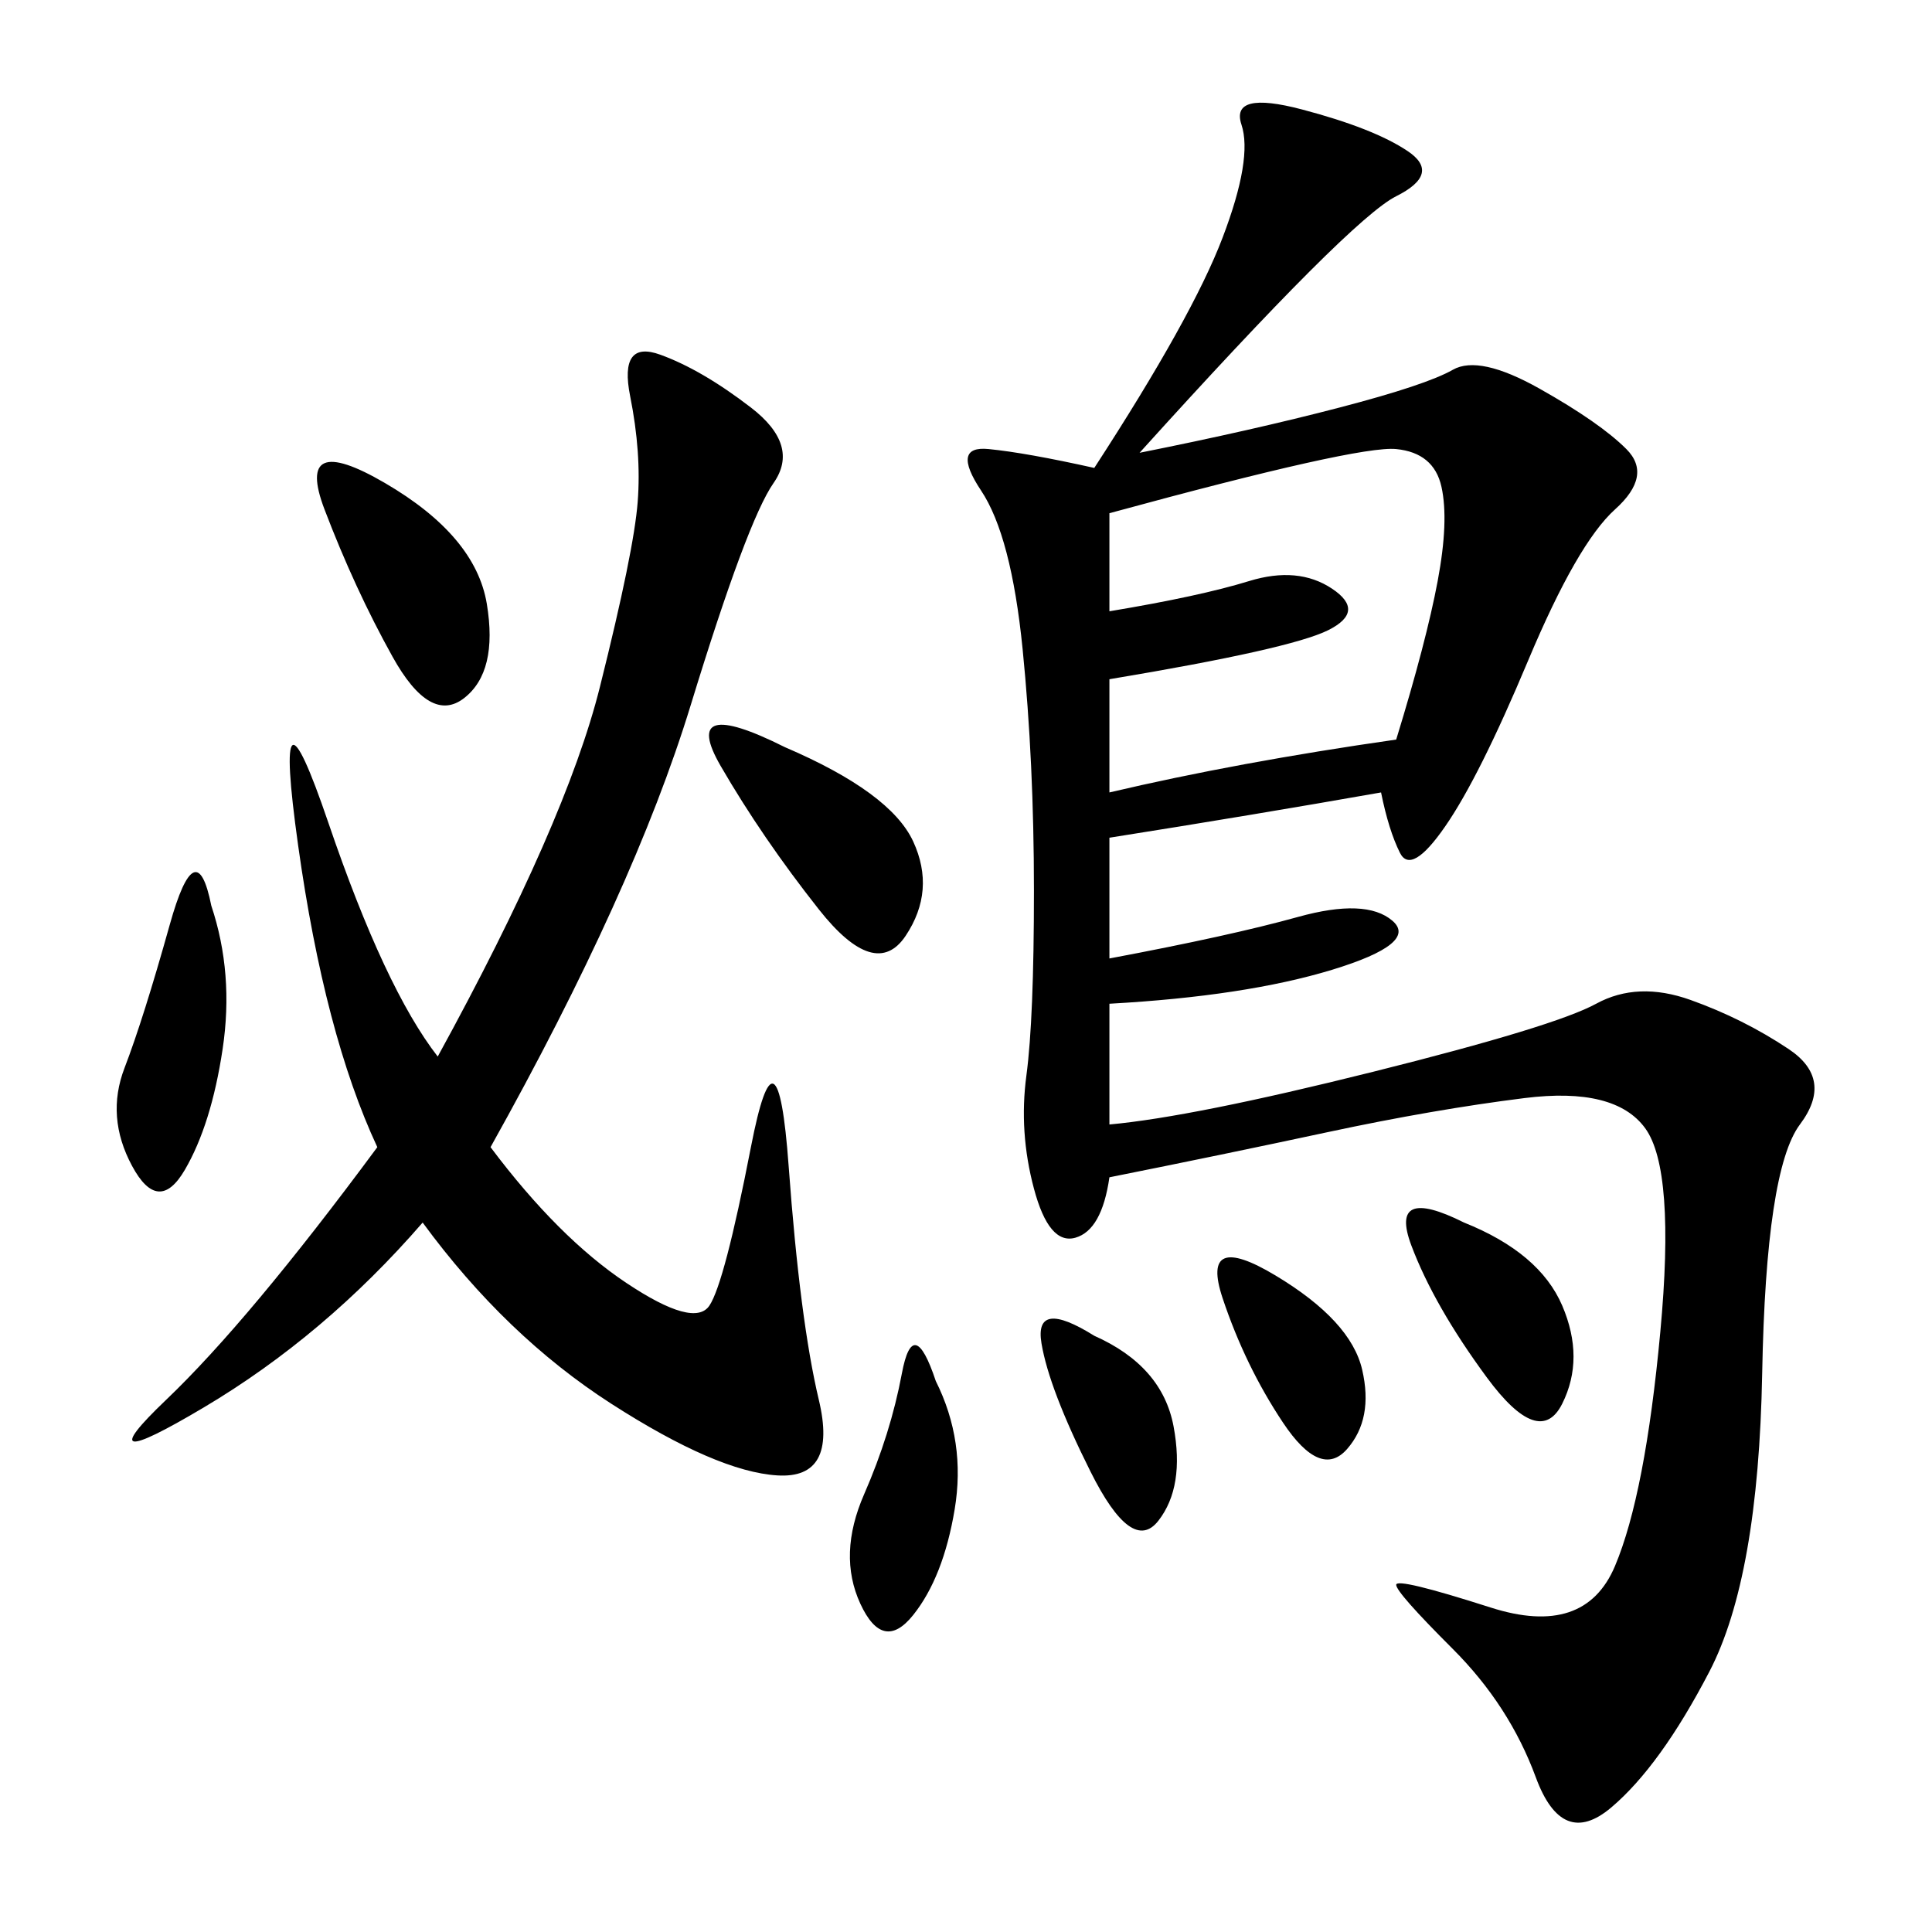 <svg xmlns="http://www.w3.org/2000/svg" xmlns:xlink="http://www.w3.org/1999/xlink" width="300" height="300"><path d="M176.95 70.31Q194.53 66.80 208.01 63.28Q221.48 59.77 225.59 57.42Q229.69 55.08 239.06 60.35Q248.44 65.63 252.54 69.73Q256.64 73.83 250.78 79.10Q244.92 84.38 237.30 102.54Q229.69 120.70 224.41 128.32Q219.14 135.94 217.38 132.42Q215.63 128.91 214.45 123.05L214.45 123.05Q194.53 126.56 172.27 130.08L172.27 130.08L172.27 148.83Q191.02 145.31 201.56 142.38Q212.11 139.45 216.21 142.97Q220.31 146.48 206.84 150.59Q193.36 154.69 172.27 155.86L172.27 155.86L172.27 174.61Q185.16 173.44 213.28 166.41Q241.41 159.38 247.85 155.86Q254.30 152.34 262.50 155.27Q270.70 158.20 277.73 162.89Q284.77 167.58 279.49 174.61Q274.22 181.64 273.63 213.28Q273.05 244.92 265.43 259.57Q257.81 274.22 250.20 280.66Q242.58 287.11 238.48 275.98Q234.38 264.84 225.59 256.05Q216.80 247.27 216.80 246.09L216.80 246.09Q216.80 244.92 231.45 249.61Q246.09 254.30 250.78 243.16Q255.47 232.03 257.81 206.84Q260.16 181.64 255.47 175.20Q250.78 168.75 236.72 170.51Q222.66 172.27 206.25 175.78Q189.84 179.30 172.27 182.81L172.27 182.81Q171.09 191.02 166.99 192.19Q162.89 193.36 160.55 184.57Q158.20 175.78 159.38 166.99Q160.55 158.20 160.55 138.28L160.55 138.28Q160.55 118.36 158.79 100.78Q157.03 83.20 152.34 76.17Q147.66 69.14 153.52 69.73Q159.38 70.31 169.92 72.66L169.92 72.66Q185.16 49.22 189.84 36.91Q194.53 24.61 192.77 19.34Q191.02 14.06 202.15 16.99Q213.28 19.92 218.55 23.44Q223.83 26.95 216.80 30.47Q209.77 33.98 176.95 70.31L176.95 70.31ZM65.63 189.84Q50.39 207.42 31.64 218.55Q12.89 229.69 25.78 217.38Q38.67 205.08 58.59 178.13L58.59 178.13Q50.39 160.55 46.29 131.25Q42.19 101.95 50.98 127.73Q59.77 153.52 67.97 164.06L67.97 164.06Q87.89 127.73 93.16 106.64Q98.44 85.55 99.02 77.93Q99.61 70.31 97.85 61.52Q96.09 52.73 102.54 55.08Q108.98 57.42 116.60 63.28Q124.22 69.14 120.12 75Q116.02 80.86 107.23 109.57Q98.44 138.28 76.17 178.13L76.17 178.13Q86.72 192.19 97.27 199.22Q107.81 206.25 110.16 202.73Q112.50 199.22 116.60 178.13Q120.70 157.03 122.46 181.05Q124.22 205.08 127.15 217.38Q130.08 229.69 120.70 229.10Q111.33 228.52 94.92 217.97Q78.52 207.42 65.63 189.84L65.63 189.84ZM172.27 79.69L172.27 94.92Q186.33 92.58 193.95 90.23Q201.56 87.89 206.84 91.41Q212.11 94.92 206.25 97.85Q200.39 100.78 172.27 105.47L172.27 105.47L172.27 123.05Q192.19 118.36 216.80 114.84L216.80 114.84Q221.48 99.61 223.24 90.23Q225 80.86 223.83 75.59Q222.66 70.31 216.80 69.73Q210.94 69.14 172.27 79.69L172.27 79.69ZM121.88 116.02Q138.28 123.05 141.80 130.66Q145.31 138.28 140.63 145.31Q135.94 152.34 127.15 141.21Q118.36 130.08 111.91 118.95Q105.47 107.81 121.88 116.02L121.88 116.02ZM59.77 75Q73.83 83.20 75.59 93.75Q77.34 104.30 72.07 108.40Q66.80 112.50 60.94 101.95Q55.08 91.41 50.39 79.10Q45.70 66.80 59.77 75L59.77 75ZM32.81 140.63Q36.33 151.17 34.57 162.89Q32.81 174.61 28.71 181.64Q24.61 188.67 20.51 181.05Q16.41 173.44 19.34 165.82Q22.27 158.20 26.37 143.55Q30.47 128.91 32.81 140.63L32.81 140.63ZM227.34 189.84Q239.06 194.53 242.58 202.73Q246.09 210.94 242.58 217.97Q239.06 225 230.86 213.87Q222.66 202.73 219.14 193.36Q215.63 183.98 227.34 189.84L227.34 189.84ZM145.31 214.45Q150 223.83 148.24 234.38Q146.48 244.92 141.80 250.78Q137.11 256.64 133.59 249.02Q130.08 241.41 134.18 232.03Q138.28 222.66 140.04 213.28Q141.80 203.91 145.31 214.45L145.31 214.45ZM169.92 207.42Q180.47 212.11 182.23 221.48Q183.98 230.86 179.88 236.13Q175.78 241.41 169.34 228.52Q162.89 215.63 161.72 208.59Q160.55 201.56 169.92 207.42L169.92 207.42ZM198.05 198.05Q209.77 205.08 211.52 212.70Q213.28 220.31 209.18 225Q205.08 229.69 199.22 220.90Q193.36 212.11 189.84 201.56Q186.33 191.02 198.05 198.05L198.05 198.05Z"/></svg>
